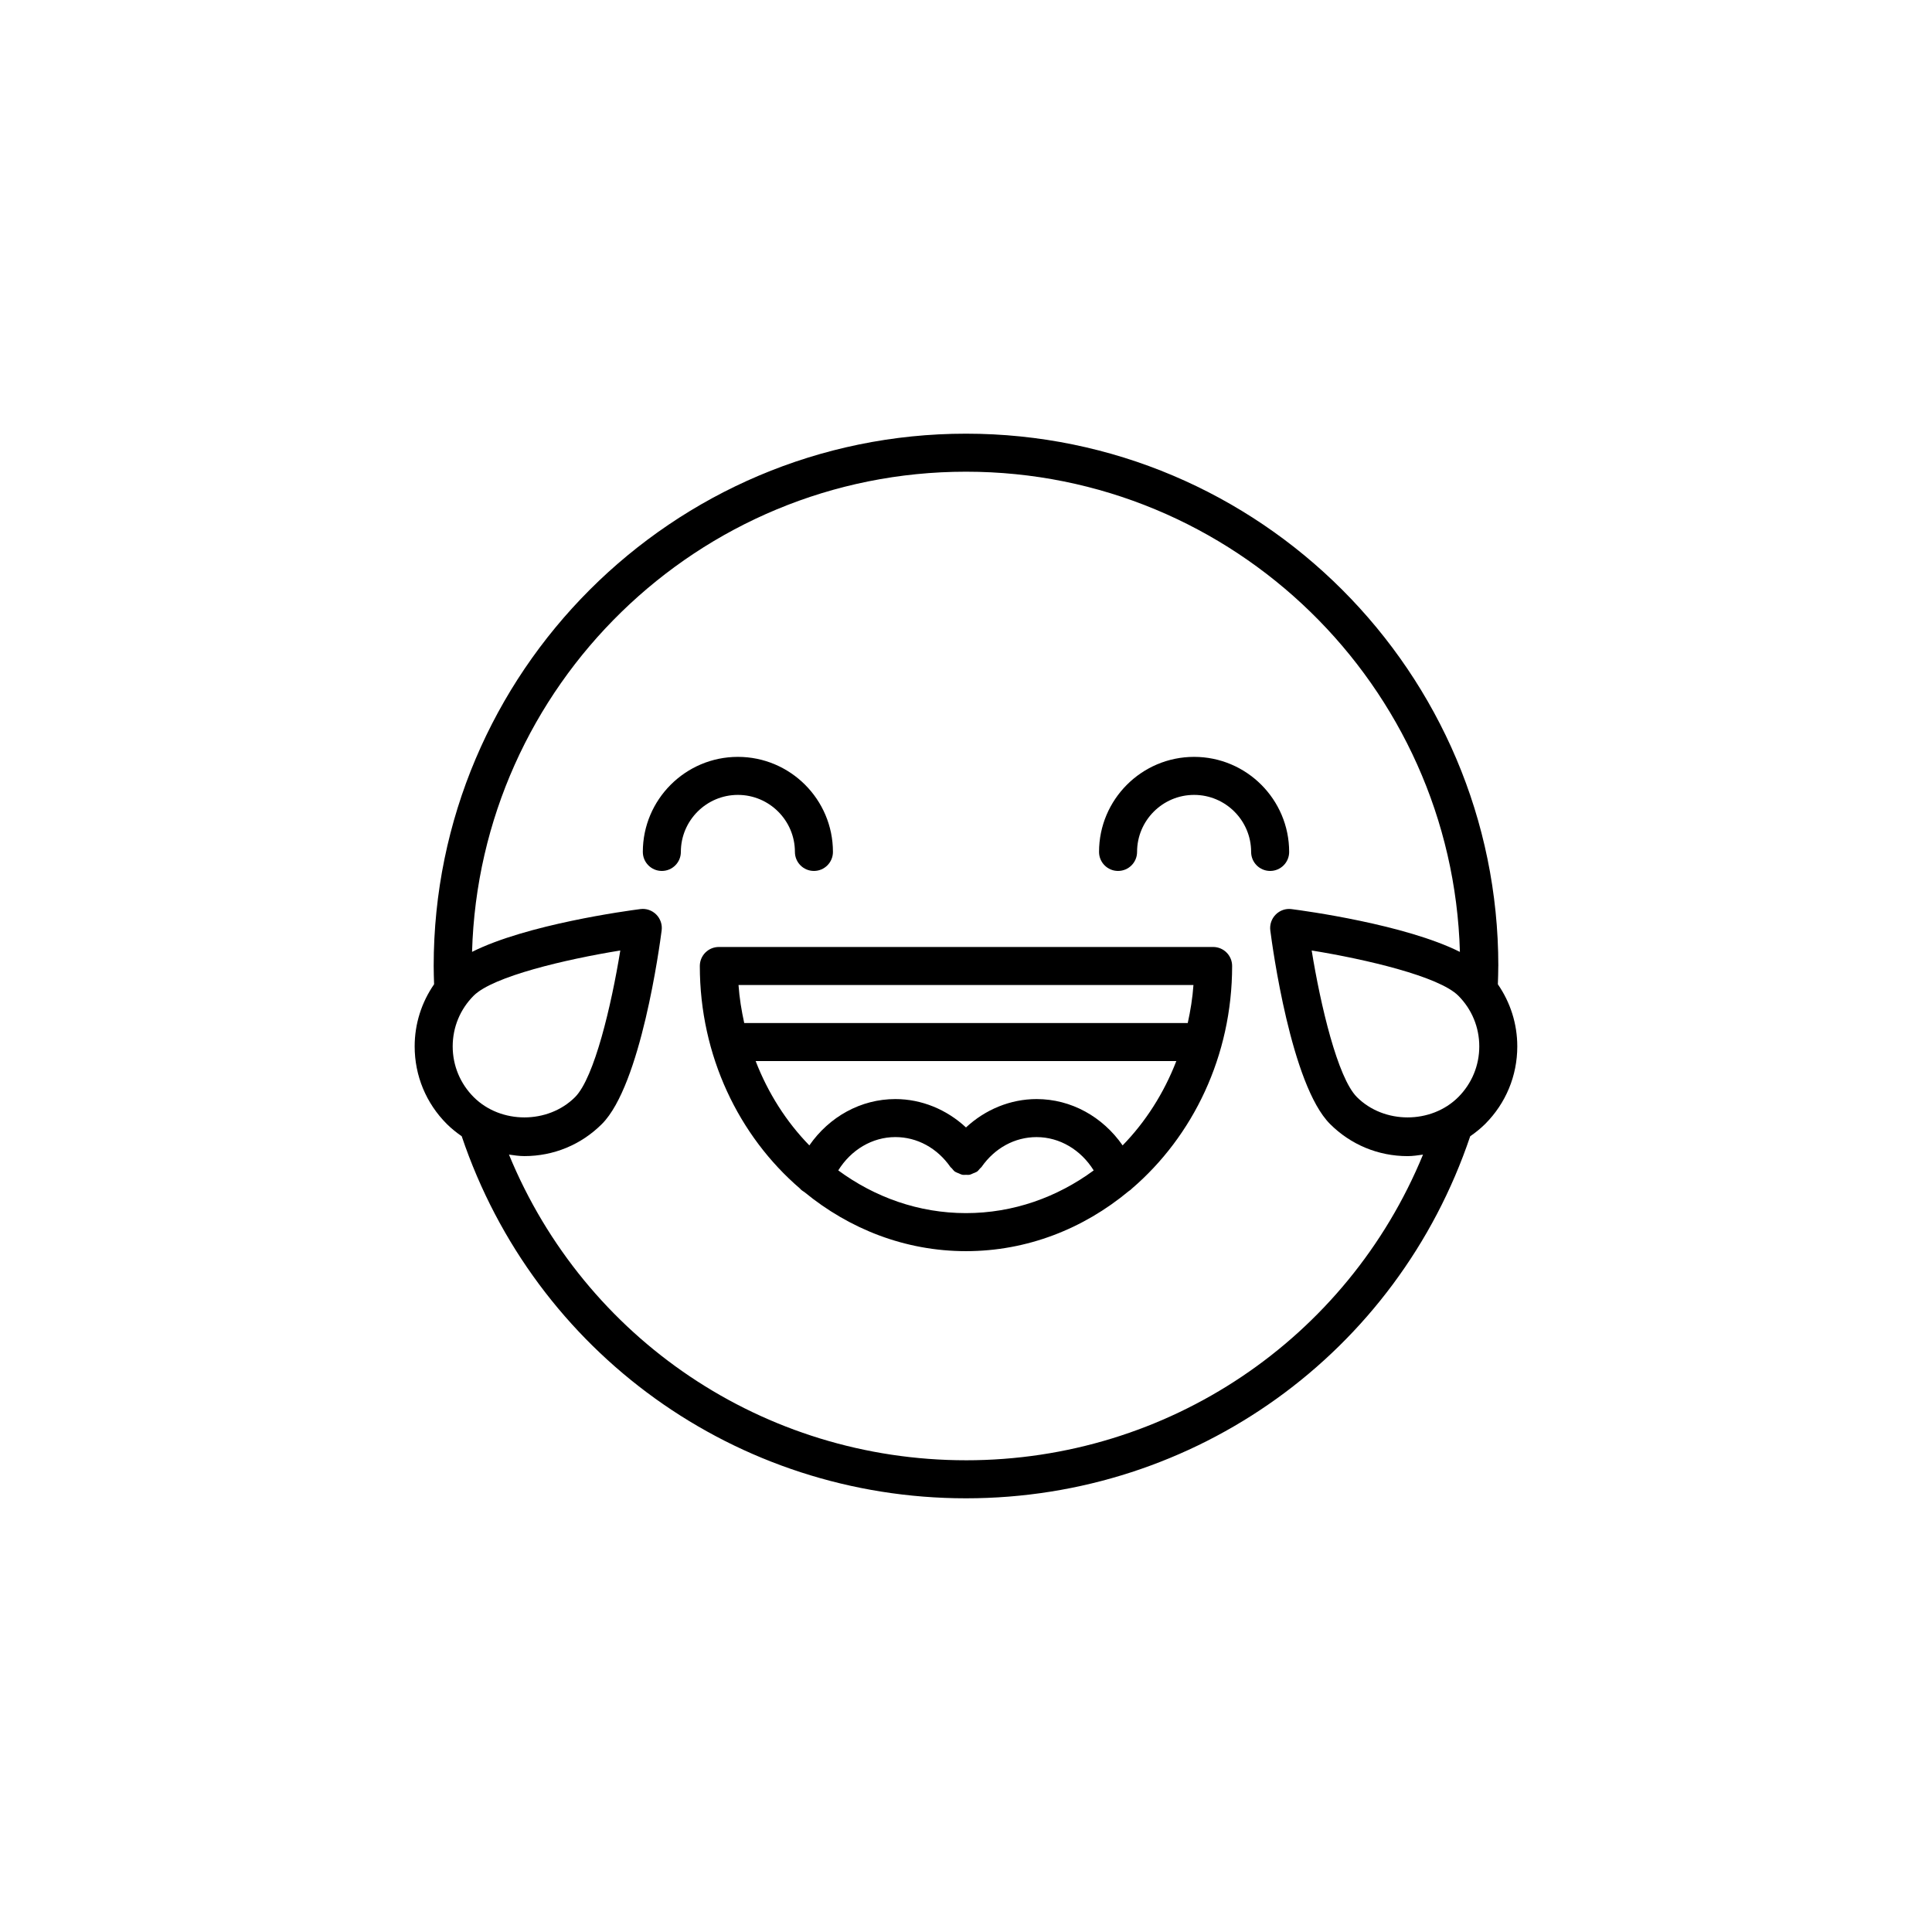 <?xml version="1.0" encoding="UTF-8"?>
<!-- Uploaded to: ICON Repo, www.svgrepo.com, Generator: ICON Repo Mixer Tools -->
<svg fill="#000000" width="800px" height="800px" version="1.1" viewBox="144 144 512 512" xmlns="http://www.w3.org/2000/svg">
 <g>
  <path d="m541.07 400c0-77.781-63.285-141.07-141.07-141.07-77.785 0-141.07 63.281-141.07 141.07 0 1.621 0.059 3.234 0.109 4.84-3.324 4.812-5.148 10.488-5.148 16.465 0 7.769 3.027 15.07 8.516 20.559 1.223 1.223 2.57 2.281 3.953 3.254 19.371 57.445 72.816 95.949 133.64 95.949 60.816 0 114.25-38.496 133.62-95.945 1.391-0.973 2.734-2.031 3.961-3.254 5.492-5.492 8.516-12.797 8.516-20.559 0-5.977-1.824-11.652-5.148-16.465 0.051-1.609 0.113-3.223 0.113-4.844zm-271.54 7.867c5.113-5.113 24.383-9.637 38.855-11.98-2.348 14.469-6.871 33.738-11.984 38.855-7.176 7.176-19.695 7.176-26.867 0-3.586-3.594-5.566-8.363-5.566-13.438 0-5.074 1.98-9.848 5.562-13.438zm130.47 123.12c-53.586 0-101.03-32.156-121.12-81.008 1.352 0.188 2.699 0.398 4.086 0.398 7.769 0 15.07-3.023 20.555-8.516 10.309-10.305 15.285-47.133 15.824-51.305 0.195-1.547-0.332-3.098-1.438-4.203-1.102-1.102-2.656-1.648-4.203-1.438-3.508 0.449-30.117 4.066-44.605 11.34 1.988-70.496 59.914-127.25 130.9-127.25 70.98 0 128.91 56.754 130.89 127.26-14.496-7.273-41.102-10.891-44.605-11.34-1.551-0.211-3.102 0.328-4.203 1.438-1.102 1.102-1.633 2.656-1.438 4.203 0.535 4.168 5.512 40.988 15.824 51.297 5.488 5.492 12.785 8.52 20.555 8.52 1.387 0 2.734-0.211 4.09-0.398-20.09 48.848-67.535 81.004-121.12 81.004zm130.46-96.246c-7.176 7.18-19.695 7.176-26.867 0v-0.004c-5.117-5.113-9.645-24.383-11.984-38.848 14.465 2.344 33.738 6.871 38.855 11.98 3.578 3.586 5.559 8.355 5.559 13.434 0 5.078-1.98 9.844-5.562 13.438z"/>
  <path d="m465.49 394.96h-130.99c-2.785 0-5.039 2.258-5.039 5.039 0 23.824 10.375 45.082 26.504 58.945 0.344 0.402 0.766 0.711 1.238 0.992 11.883 9.758 26.695 15.633 42.793 15.633 16.223 0 31.137-5.953 43.062-15.852 0.316-0.223 0.637-0.43 0.887-0.711 16.176-13.863 26.582-35.145 26.582-59.008 0-2.781-2.25-5.039-5.039-5.039zm-5.211 10.074c-0.242 3.445-0.789 6.797-1.512 10.078h-117.54c-0.719-3.281-1.27-6.629-1.512-10.078zm-94.133 49.133c3.379-5.441 8.992-8.828 15.137-8.828 5.762 0 11.074 2.891 14.59 7.93 0.102 0.141 0.246 0.211 0.352 0.336 0.277 0.324 0.52 0.664 0.883 0.922 0.047 0.031 0.102 0.031 0.145 0.066 0.246 0.16 0.523 0.227 0.797 0.348 0.332 0.137 0.648 0.316 0.992 0.383 0.324 0.066 0.656 0.016 0.984 0.016 0.309 0 0.609 0.047 0.906-0.016 0.348-0.066 0.664-0.242 0.992-0.383 0.277-0.117 0.559-0.191 0.812-0.352 0.047-0.031 0.102-0.031 0.141-0.059 0.344-0.238 0.562-0.562 0.832-0.867 0.121-0.141 0.293-0.227 0.402-0.387 3.512-5.039 8.828-7.93 14.59-7.93 6.144 0 11.758 3.387 15.141 8.828-9.668 7.109-21.301 11.316-33.844 11.316-12.547 0-24.18-4.207-33.852-11.324zm75.359-6.625c-5.281-7.594-13.629-12.277-22.797-12.277-6.922 0-13.574 2.75-18.711 7.519-5.141-4.769-11.789-7.519-18.715-7.519-9.168 0-17.523 4.684-22.797 12.277-6.09-6.242-10.949-13.855-14.234-22.355h111.49c-3.285 8.5-8.145 16.113-14.234 22.355z"/>
  <path d="m354.66 369.77c0 2.781 2.254 5.039 5.039 5.039 2.785 0 5.039-2.258 5.039-5.039 0-13.891-11.301-25.191-25.191-25.191s-25.191 11.301-25.191 25.191c0 2.781 2.254 5.039 5.039 5.039s5.039-2.258 5.039-5.039c0-8.332 6.781-15.113 15.113-15.113s15.113 6.781 15.113 15.113z"/>
  <path d="m485.64 369.77c0-13.891-11.301-25.191-25.191-25.191s-25.191 11.301-25.191 25.191c0 2.781 2.254 5.039 5.039 5.039 2.785 0 5.039-2.258 5.039-5.039 0-8.332 6.781-15.113 15.113-15.113s15.113 6.781 15.113 15.113c0 2.781 2.254 5.039 5.039 5.039 2.789 0 5.039-2.258 5.039-5.039z"/>
 </g>
</svg>
